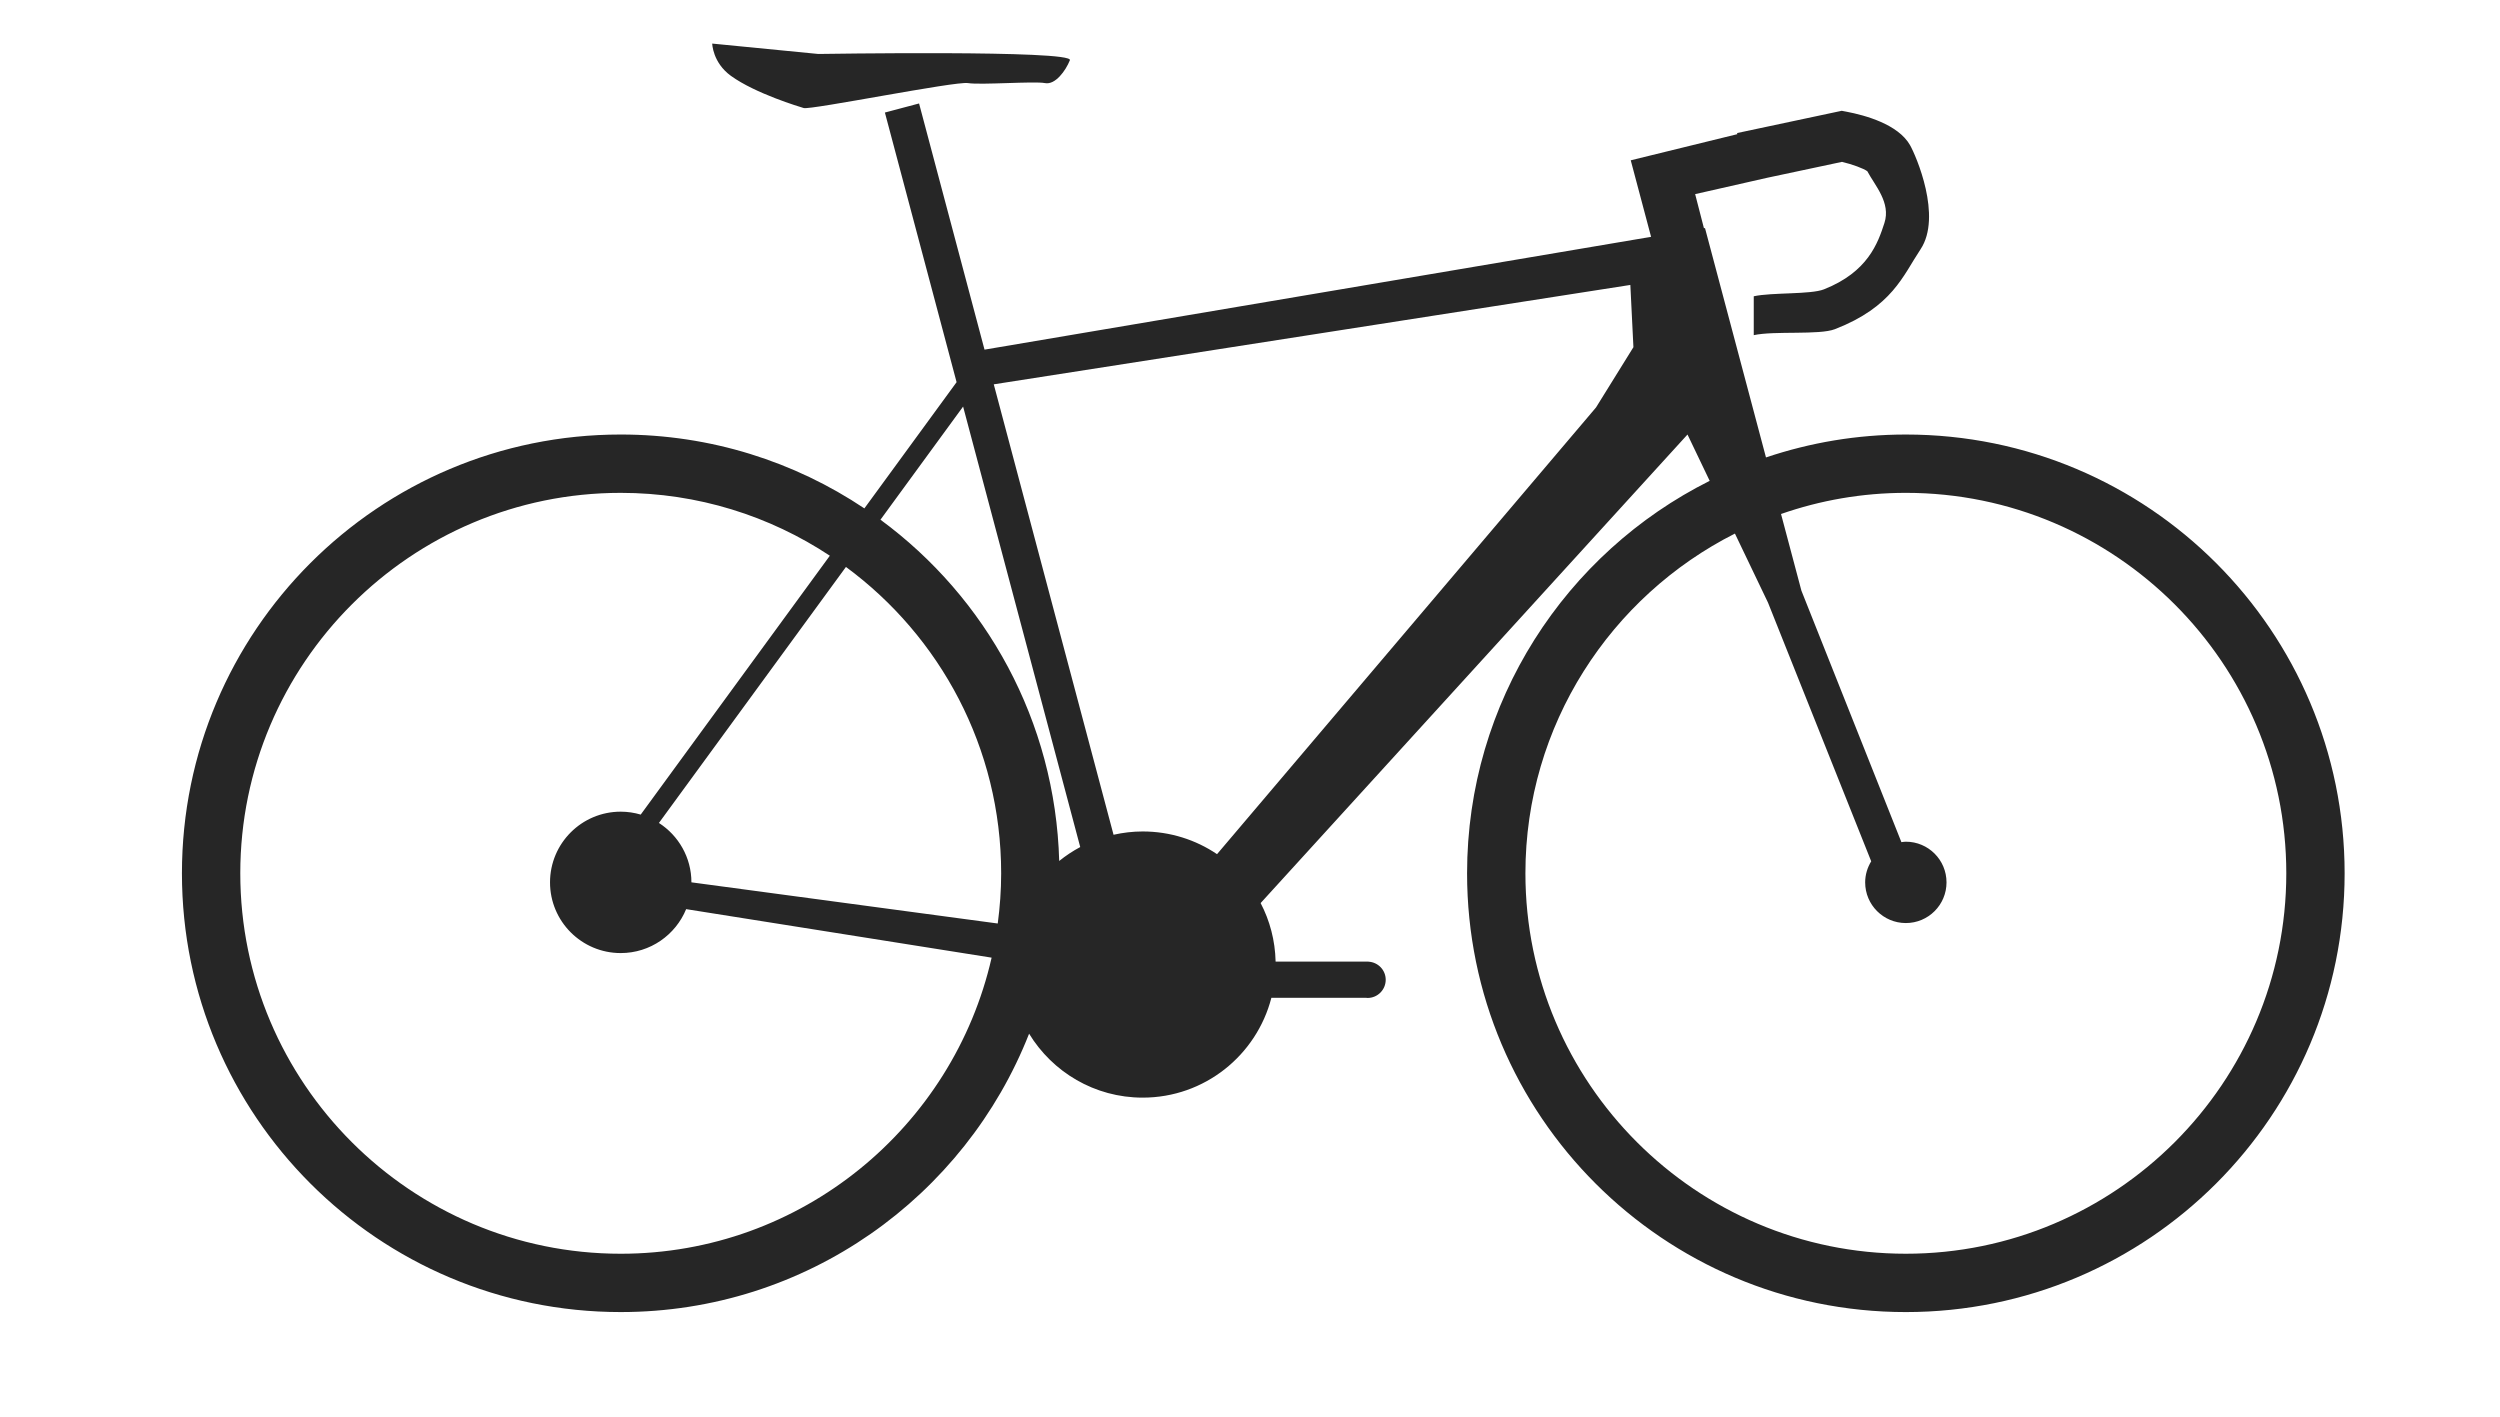 <?xml version="1.0" encoding="utf-8"?>
<!-- Generator: Adobe Illustrator 16.0.0, SVG Export Plug-In . SVG Version: 6.00 Build 0)  -->
<!DOCTYPE svg PUBLIC "-//W3C//DTD SVG 1.1//EN" "http://www.w3.org/Graphics/SVG/1.1/DTD/svg11.dtd">
<svg version="1.1" id="Ebene_1" xmlns="http://www.w3.org/2000/svg" xmlns:xlink="http://www.w3.org/1999/xlink" x="0px" y="0px"
	 width="300px" height="170px" viewBox="0 0 300 170" enable-background="new 0 0 300 170" xml:space="preserve">
<path id="Rennrad_Triathlon" fill="#262626" d="M176.049,104.796c0,29.079,23.574,52.653,52.652,52.653
	c29.08,0,52.654-23.574,52.654-52.653s-23.574-52.653-52.654-52.653c-5.871,0-11.51,0.976-16.783,2.749l-7.32-27.53l-0.123,0.032
	l-1.057-4.099l8.635-1.959l8.986-1.912c1.236,0.294,2.582,0.786,3.039,1.123c0.914,1.722,2.844,3.769,2.053,6.211
	c-0.789,2.442-1.994,5.876-7.25,7.961c-1.615,0.641-6.234,0.353-8.43,0.834v4.666c2.461-0.54,7.867,0.011,9.742-0.719
	c6.891-2.679,8.158-6.412,10.268-9.578c2.625-3.936-0.533-11.242-1.264-12.517c-1.424-2.488-5.369-3.571-7.594-3.996l-0.594-0.113
	l-12.559,2.671l0.029,0.133l-12.789,3.138l2.441,9.183l-79.988,13.536l-7.854-29.541l-4.101,1.09l8.604,32.355l-11.066,15.147
	c-8.364-5.597-18.42-8.865-29.24-8.865c-29.079,0-52.653,23.574-52.653,52.653s23.574,52.653,52.653,52.653
	c22.283,0,41.319-13.85,49.007-33.405c2.805,4.595,7.85,7.673,13.627,7.673c7.438,0,13.67-5.092,15.446-11.976h11.393
	c0.049,0.003,0.096,0.015,0.146,0.015c1.205,0,2.182-0.978,2.182-2.183c0-1.165-0.916-2.107-2.064-2.17v-0.012h-0.117h-11.031
	c-0.057-2.53-0.695-4.914-1.797-7.022L202.5,52.143l2.662,5.558C187.904,66.344,176.049,84.181,176.049,104.796z M115.572,48.789
	l14.055,52.857c-0.896,0.477-1.739,1.037-2.523,1.67c-0.465-16.805-8.792-31.64-21.448-40.952L115.572,48.789z M79.071,98.754
	l22.443-30.722c11.287,8.319,18.626,21.698,18.626,36.764c0,2.043-0.148,4.051-0.41,6.024l-36.759-4.94
	C82.969,102.887,81.414,100.262,79.071,98.754z M74.487,150.449c-25.174,0-45.653-20.48-45.653-45.653s20.479-45.653,45.653-45.653
	c9.265,0,17.888,2.781,25.094,7.542L76.886,97.751c-0.762-0.225-1.565-0.35-2.399-0.35c-4.686,0-8.484,3.799-8.484,8.484
	s3.799,8.484,8.484,8.484c3.549,0,6.584-2.181,7.851-5.272l36.657,5.822C114.375,135.235,96.18,150.449,74.487,150.449z
	 M191.52,48.898l-45.476,53.601c-2.547-1.72-5.617-2.724-8.923-2.724c-1.202,0-2.37,0.144-3.496,0.396L119.252,46.12l76.39-11.927
	l0.369,7.469L191.52,48.898z M208.191,64.028l3.969,8.286l12.385,31.044c-0.451,0.739-0.725,1.599-0.725,2.527
	c0,2.695,2.186,4.881,4.881,4.881c2.697,0,4.881-2.186,4.881-4.881s-2.184-4.881-4.881-4.881c-0.182,0-0.355,0.034-0.533,0.054
	l-12-30.183l-2.445-9.196c4.695-1.637,9.732-2.537,14.979-2.537c25.174,0,45.654,20.48,45.654,45.653s-20.48,45.653-45.654,45.653
	s-45.652-20.48-45.652-45.653C183.049,86.996,193.295,71.554,208.191,64.028z M128.386,7.226c-0.499,1.248-1.747,2.994-2.994,2.745
	s-7.736,0.249-9.233,0s-18.882,3.244-19.714,2.994c-0.475-0.143-5.81-1.743-8.733-3.861c-2.203-1.597-2.246-3.874-2.246-3.874
	l12.727,1.247C98.192,6.477,128.885,5.978,128.386,7.226z"/>
</svg>
